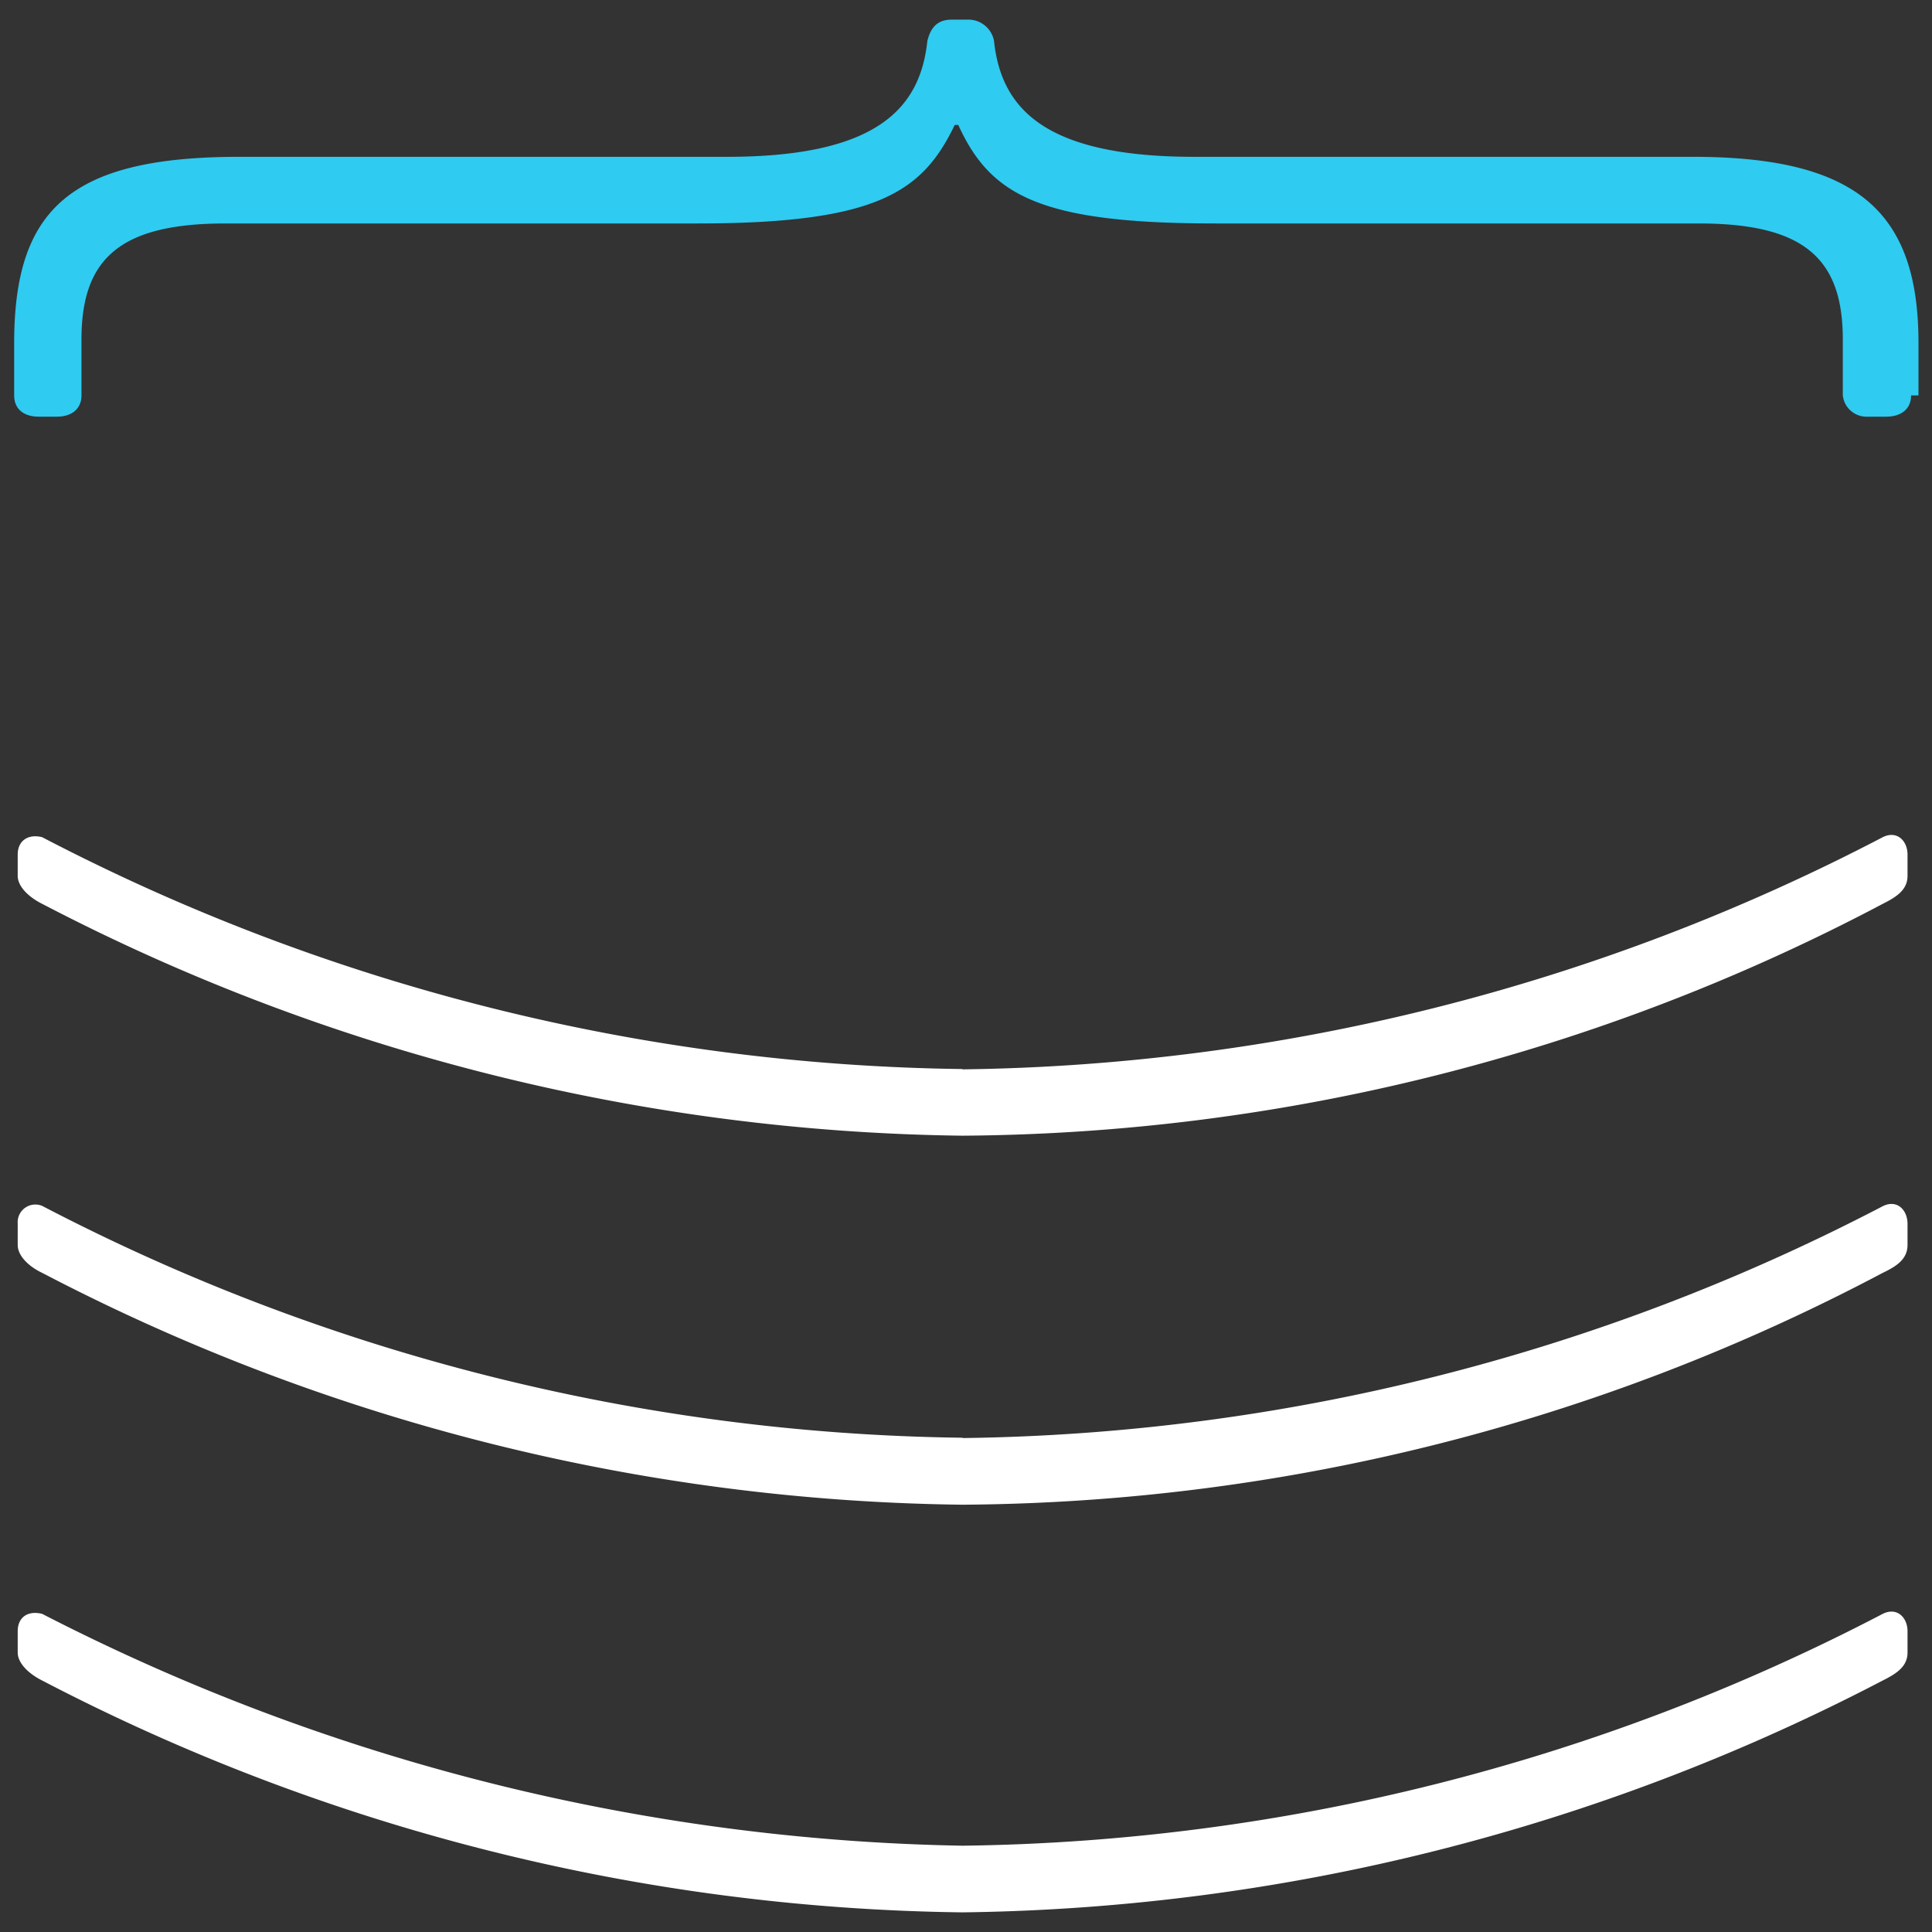 <svg xmlns="http://www.w3.org/2000/svg" viewBox="0 0 60 60"><rect x="0" y="0" width="60" height="60" fill="#333333" stroke="none"/><defs><style>.a{fill:#2fcbf1;}.a,.b{fill-rule:evenodd;}.b{fill:#fff;}</style></defs><title>ic-informatica</title><path class="a" d="M59.35,12.28c0,.44-.33.66-.77.66H58a.74.74,0,0,1-.77-.66V10.54c0-2.51-1.2-3.6-4.47-3.6h-15c-5.46,0-7-.87-8-3.06h-.11c-1,2.08-2.4,3.06-8,3.06H7c-3.27,0-4.47,1.09-4.47,3.6v1.74c0,.44-.33.66-.76.66H1.2c-.44,0-.76-.22-.76-.66V10.65c0-4.15,1.74-5.78,7-5.78H22.58c4.69,0,6-1.53,6.22-3.6.11-.44.33-.66.76-.66h.55a.81.81,0,0,1,.76.66c.22,2.07,1.53,3.6,6.22,3.6H52.58c5.13,0,7,1.74,7,5.78v1.63Z"/><path class="b" d="M29.89,33.21A63.44,63.44,0,0,0,58.47,26c.44-.22.77.11.77.54v.66c0,.43-.33.65-.77.87a62,62,0,0,1-28.58,7.2,63.44,63.44,0,0,1-28.58-7.2c-.44-.22-.76-.55-.76-.87v-.66c0-.43.32-.65.76-.54a63.44,63.44,0,0,0,28.58,7.2"/><path class="b" d="M29.89,44.66a63.44,63.44,0,0,0,28.58-7.2c.44-.22.77.11.77.55v.65c0,.44-.33.66-.77.87a61.92,61.92,0,0,1-28.58,7.2,63.31,63.31,0,0,1-28.58-7.2c-.44-.21-.76-.54-.76-.87V38a.55.55,0,0,1,.76-.55,63.44,63.44,0,0,0,28.58,7.2"/><path class="b" d="M29.89,57.32a63.44,63.44,0,0,0,28.58-7.2c.44-.22.77.11.77.54v.66c0,.43-.33.65-.77.87a63.44,63.44,0,0,1-28.58,7.2,63.44,63.44,0,0,1-28.58-7.2c-.44-.22-.76-.55-.76-.87v-.66c0-.44.32-.65.76-.54a64.89,64.89,0,0,0,28.58,7.2"/></svg>